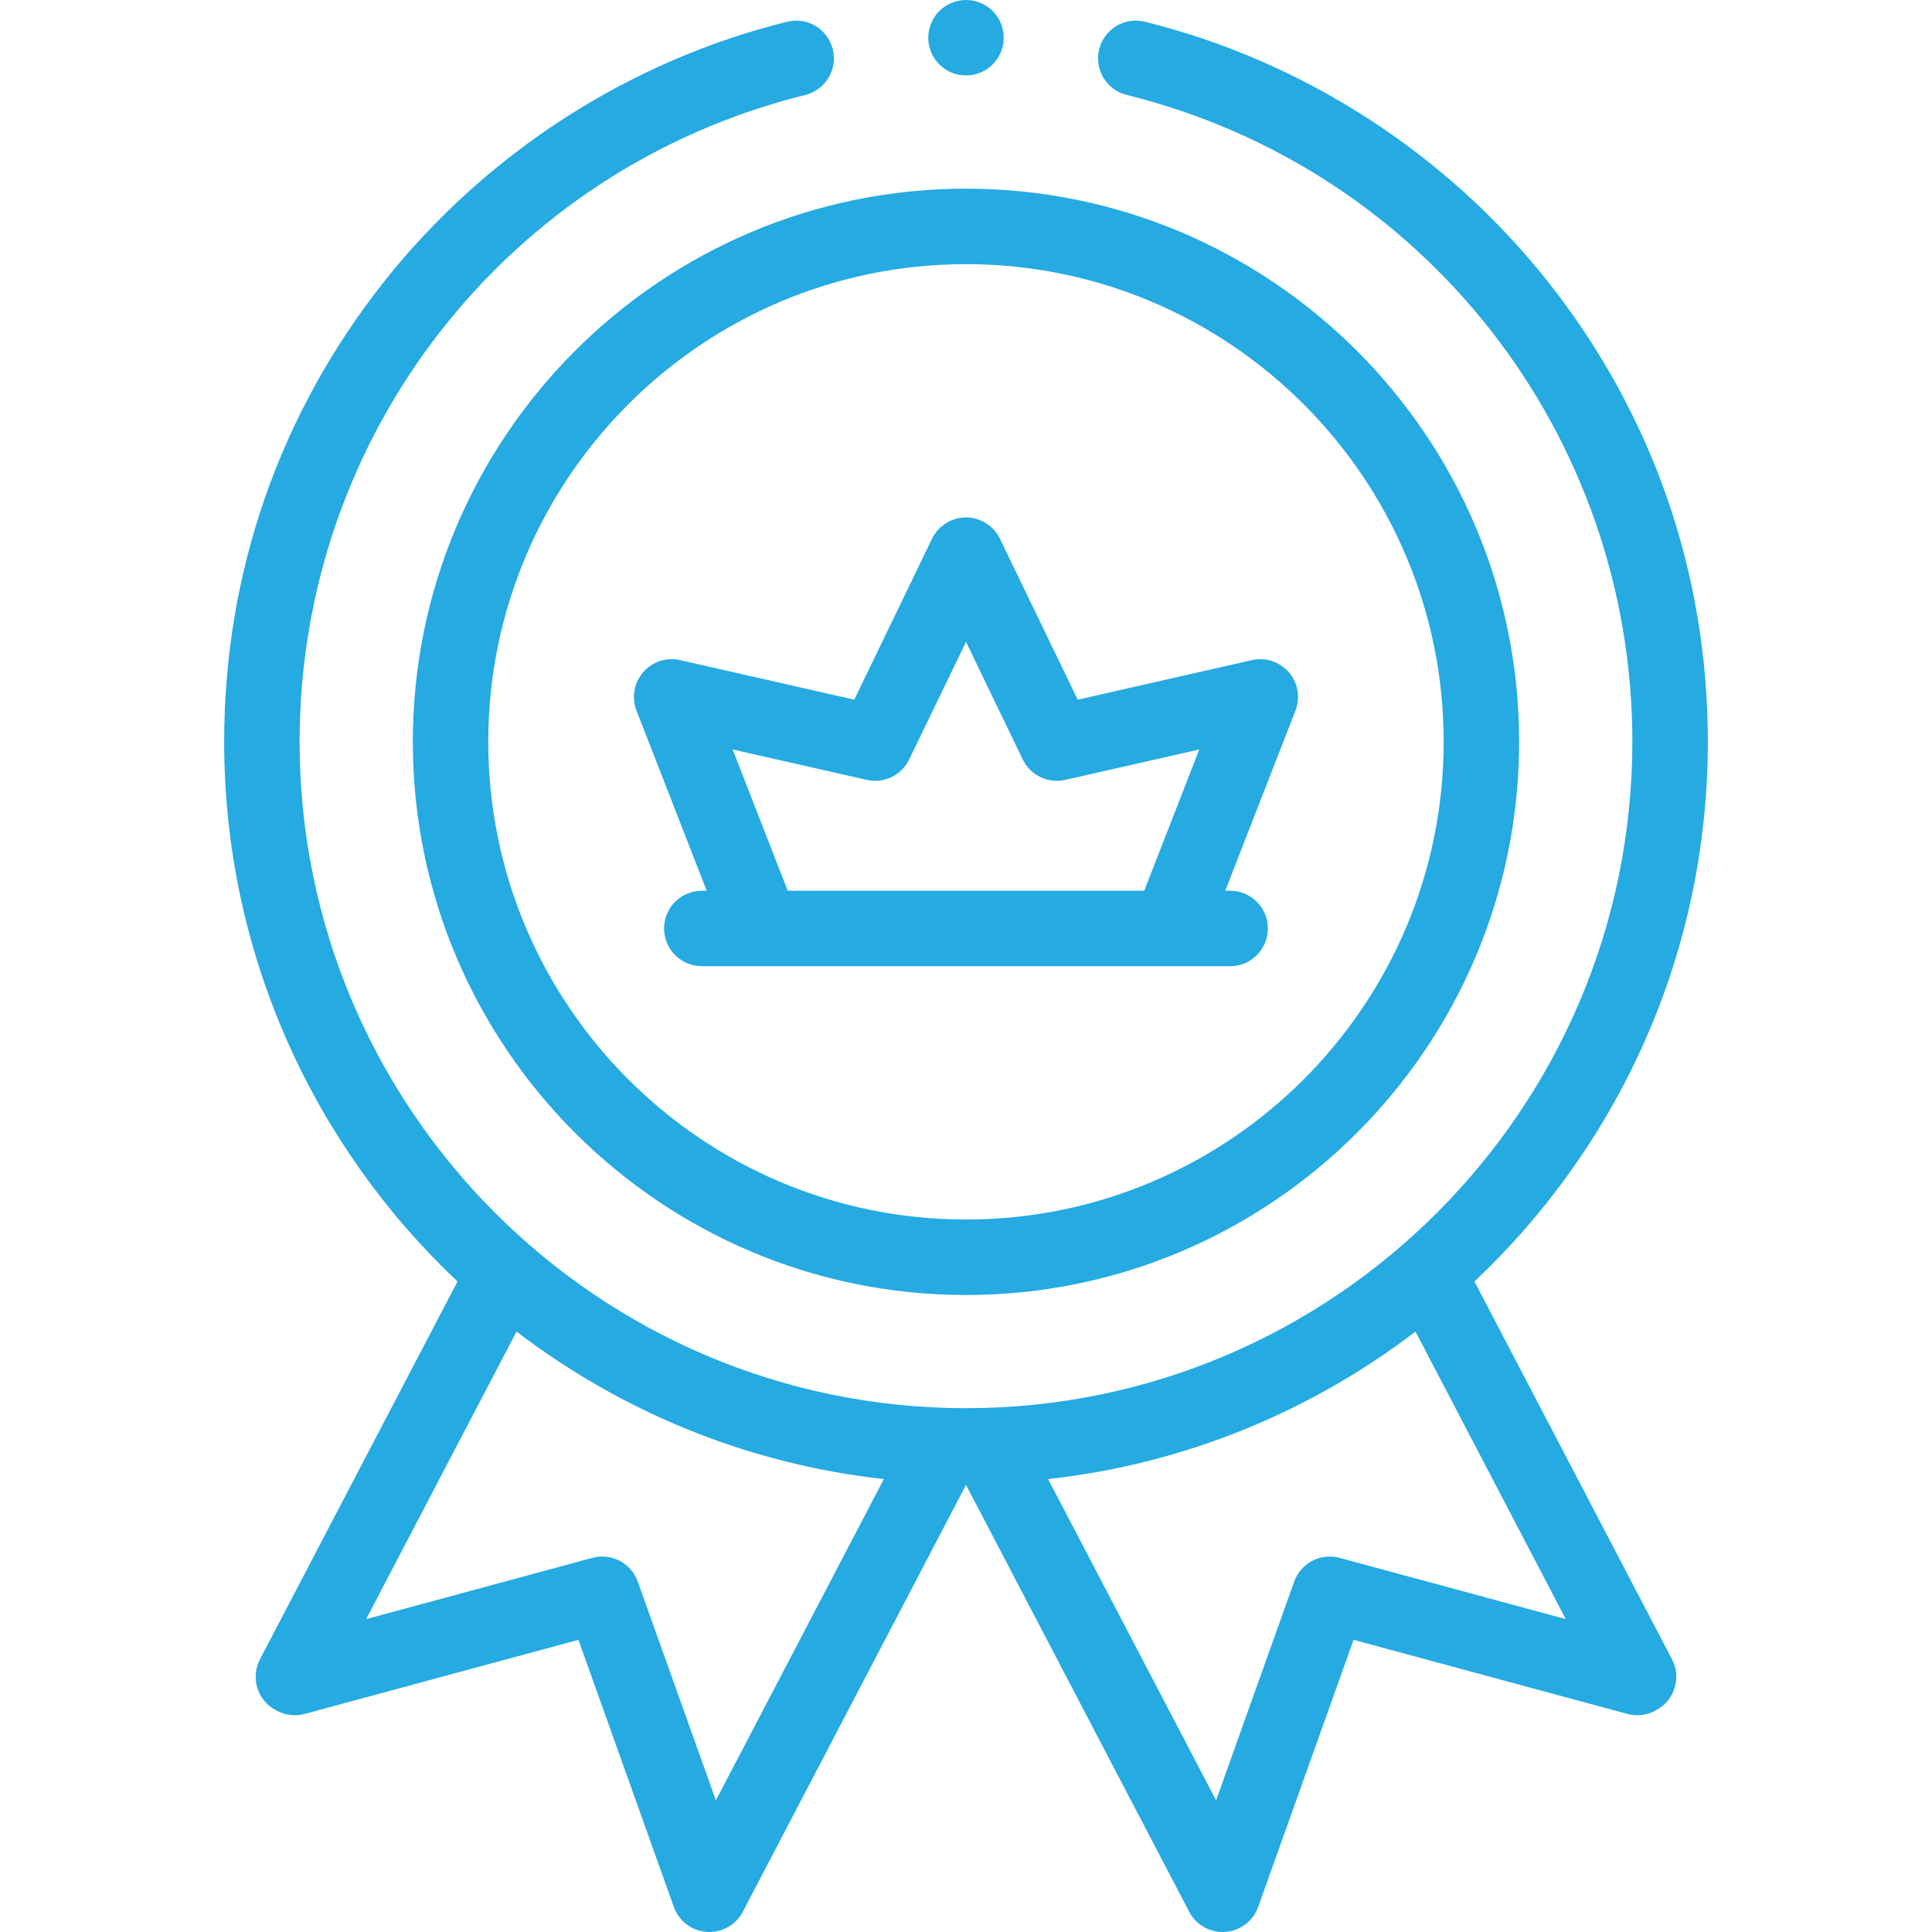 <svg width="40" height="40" viewBox="0 0 40 40" fill="none" xmlns="http://www.w3.org/2000/svg">
<path d="M30.527 26.532C33.5 23.729 35.359 19.757 35.359 15.359C35.359 11.858 34.211 8.561 32.041 5.823C29.935 3.168 26.974 1.26 23.703 0.45C23.285 0.346 22.861 0.601 22.757 1.02C22.653 1.439 22.909 1.863 23.328 1.966C29.491 3.493 33.796 9 33.796 15.359C33.796 22.966 27.607 29.155 20 29.155C12.392 29.155 6.203 22.966 6.203 15.359C6.203 9 10.508 3.493 16.672 1.966C17.09 1.863 17.346 1.439 17.242 1.02C17.138 0.601 16.715 0.346 16.296 0.45C13.025 1.26 10.064 3.168 7.958 5.823C5.788 8.561 4.641 11.858 4.641 15.359C4.641 19.757 6.5 23.729 9.472 26.532L5.382 34.354C5.183 34.736 5.33 35.207 5.71 35.407L5.738 35.422C5.913 35.514 6.116 35.537 6.307 35.485L11.976 33.951L13.951 39.481C14.055 39.774 14.323 39.977 14.632 39.998C14.65 39.999 14.668 40 14.687 40C14.976 40 15.243 39.84 15.379 39.581L20 30.743L24.621 39.581C24.756 39.84 25.023 40 25.313 40C25.331 40 25.349 39.999 25.367 39.998C25.677 39.977 25.944 39.774 26.049 39.481L28.024 33.951L33.692 35.485C33.883 35.537 34.086 35.515 34.261 35.422L34.289 35.407C34.67 35.207 34.816 34.736 34.617 34.354L30.527 26.532ZM14.822 37.274L13.204 32.745C13.067 32.361 12.658 32.147 12.264 32.254L7.581 33.522L10.694 27.569C12.853 29.218 15.46 30.309 18.299 30.623L14.822 37.274ZM27.735 32.254C27.342 32.147 26.932 32.361 26.795 32.745L25.178 37.274L21.7 30.623C24.539 30.309 27.146 29.218 29.306 27.569L32.418 33.522L27.735 32.254Z" fill="#25AAE2"/>
<path d="M20 1.562C20.431 1.562 20.781 1.213 20.781 0.781C20.781 0.35 20.431 0 20 0C19.569 0 19.219 0.35 19.219 0.781C19.219 1.213 19.569 1.562 20 1.562Z" fill="#25AAE2"/>
<path d="M8.547 15.359C8.547 21.674 13.684 26.812 20 26.812C26.315 26.812 31.452 21.674 31.452 15.359C31.452 9.044 26.315 3.906 20 3.906C13.684 3.906 8.547 9.044 8.547 15.359ZM29.89 15.359C29.89 20.812 25.453 25.249 20 25.249C14.546 25.249 10.109 20.812 10.109 15.359C10.109 9.905 14.546 5.469 20 5.469C25.453 5.469 29.89 9.905 29.89 15.359Z" fill="#25AAE2"/>
<path d="M19.296 11.155L17.687 14.486L14.079 13.667C13.797 13.603 13.503 13.7 13.314 13.919C13.126 14.138 13.073 14.444 13.178 14.713L14.632 18.442H14.531C14.099 18.442 13.749 18.791 13.749 19.223C13.749 19.654 14.099 20.004 14.531 20.004H25.468C25.9 20.004 26.25 19.654 26.25 19.223C26.25 18.791 25.9 18.442 25.468 18.442H25.367L26.821 14.713C26.926 14.444 26.873 14.138 26.685 13.919C26.496 13.7 26.202 13.603 25.92 13.667L22.313 14.486L20.703 11.155C20.573 10.885 20.299 10.713 20 10.713C19.7 10.714 19.427 10.885 19.296 11.155ZM21.176 15.725C21.334 16.052 21.698 16.227 22.052 16.147L24.83 15.517L23.69 18.442H16.309L15.169 15.517L17.947 16.147C18.302 16.227 18.665 16.052 18.823 15.725L20 13.29L21.176 15.725Z" fill="#25AAE2"/>
</svg>
